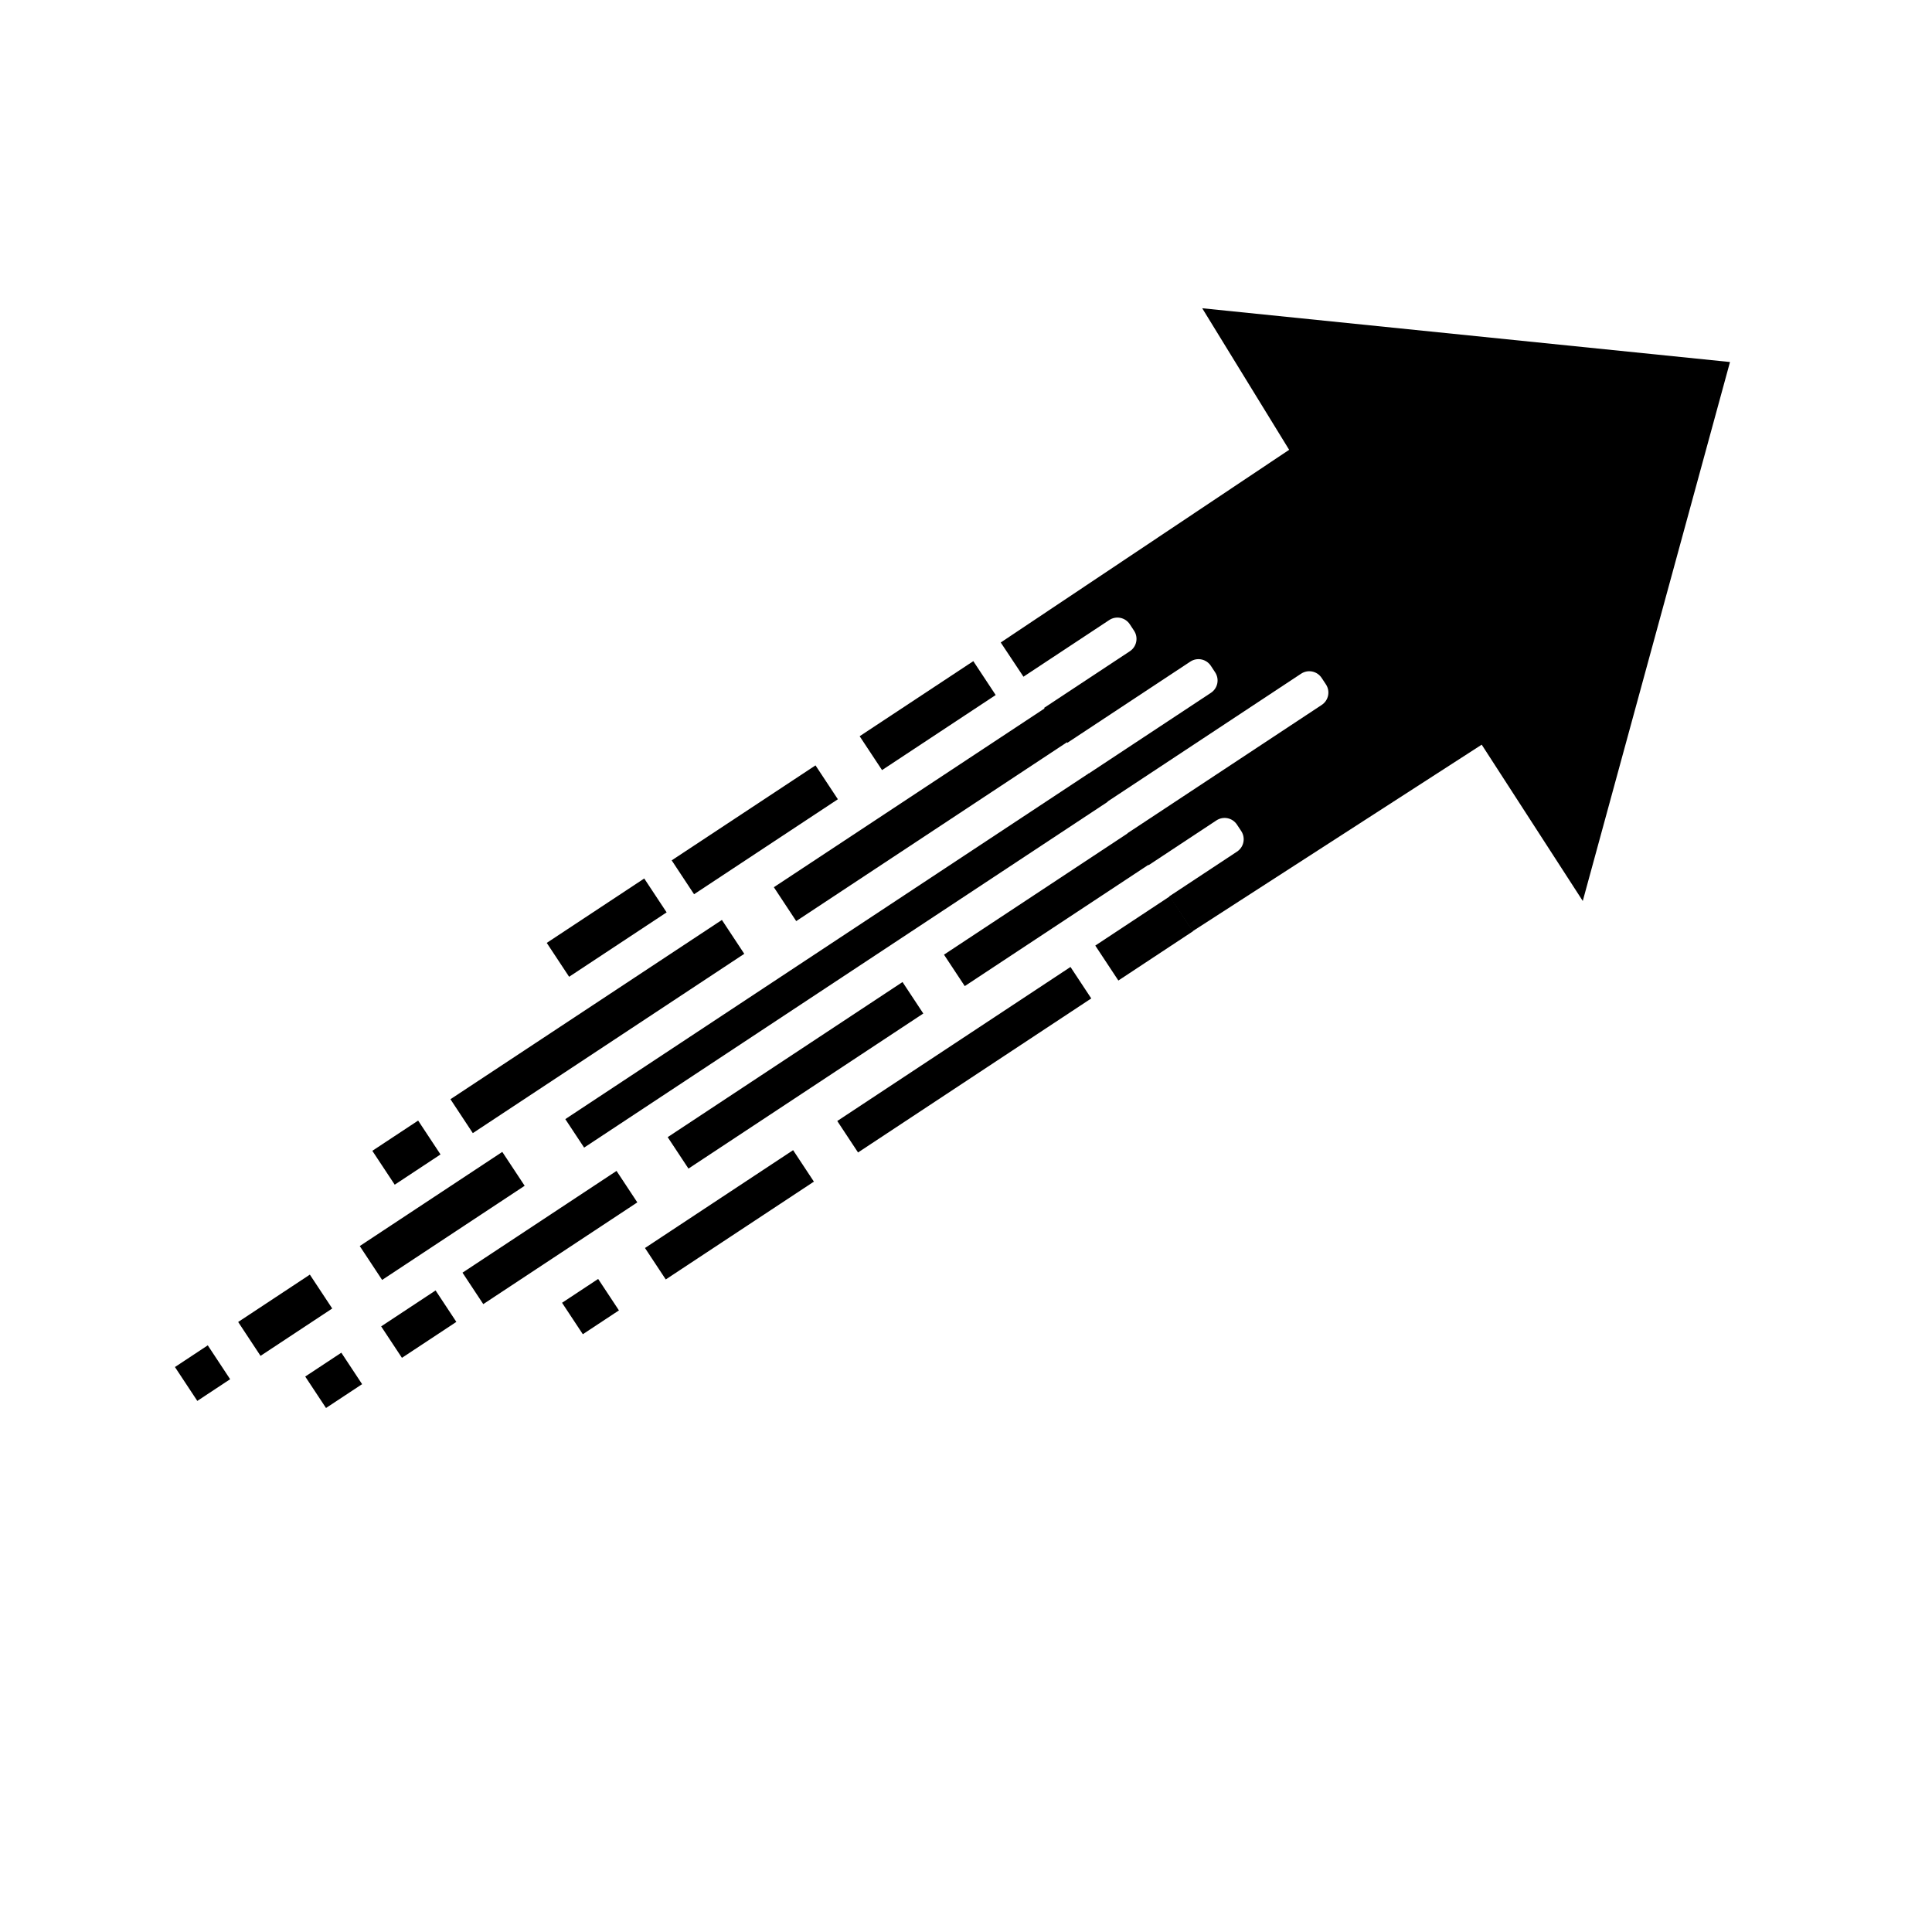 <svg xmlns="http://www.w3.org/2000/svg" xmlns:xlink="http://www.w3.org/1999/xlink" width="480" zoomAndPan="magnify" viewBox="0 0 360 360" height="480" preserveAspectRatio="xMidYMid meet"><defs><clipPath id="e43099ef8d"><path d="M 186 57 L 323 57 L 323 174 L 186 174 Z M 186 57 "></path></clipPath><clipPath id="3ad3121503"><path d="M 0.004 205.383 L 287.879 15.25 L 360.215 124.766 L 72.336 314.902 Z M 0.004 205.383 "></path></clipPath><clipPath id="25960d544e"><path d="M 0.004 205.383 L 287.879 15.25 L 360.215 124.766 L 72.336 314.902 Z M 0.004 205.383 "></path></clipPath><clipPath id="947af0046d"><path d="M 0.004 205.383 L 287.879 15.25 L 360.215 124.766 L 72.336 314.902 Z M 0.004 205.383 "></path></clipPath><clipPath id="2247913f3f"><path d="M 175 155 L 215 155 L 215 184 L 175 184 Z M 175 155 "></path></clipPath><clipPath id="51994d0ba6"><path d="M 0.004 205.383 L 287.879 15.25 L 360.215 124.766 L 72.336 314.902 Z M 0.004 205.383 "></path></clipPath><clipPath id="e1547bd83c"><path d="M 0.004 205.383 L 287.879 15.25 L 360.215 124.766 L 72.336 314.902 Z M 0.004 205.383 "></path></clipPath><clipPath id="6bc6006369"><path d="M 0.004 205.383 L 287.879 15.25 L 360.215 124.766 L 72.336 314.902 Z M 0.004 205.383 "></path></clipPath><clipPath id="0ba48c63e8"><path d="M 125 142 L 157 142 L 157 167 L 125 167 Z M 125 142 "></path></clipPath><clipPath id="5612a26ff3"><path d="M 0.004 205.383 L 287.879 15.25 L 360.215 124.766 L 72.336 314.902 Z M 0.004 205.383 "></path></clipPath><clipPath id="de6f81c215"><path d="M 0.004 205.383 L 287.879 15.25 L 360.215 124.766 L 72.336 314.902 Z M 0.004 205.383 "></path></clipPath><clipPath id="4b03361830"><path d="M 0.004 205.383 L 287.879 15.25 L 360.215 124.766 L 72.336 314.902 Z M 0.004 205.383 "></path></clipPath><clipPath id="41f48345f3"><path d="M 101 163 L 125 163 L 125 183 L 101 183 Z M 101 163 "></path></clipPath><clipPath id="317a05de20"><path d="M 0.004 205.383 L 287.879 15.25 L 360.215 124.766 L 72.336 314.902 Z M 0.004 205.383 "></path></clipPath><clipPath id="8ef3ce19bc"><path d="M 0.004 205.383 L 287.879 15.25 L 360.215 124.766 L 72.336 314.902 Z M 0.004 205.383 "></path></clipPath><clipPath id="0f0185b937"><path d="M 0.004 205.383 L 287.879 15.25 L 360.215 124.766 L 72.336 314.902 Z M 0.004 205.383 "></path></clipPath><clipPath id="c7732a71c7"><path d="M 83 171 L 139 171 L 139 212 L 83 212 Z M 83 171 "></path></clipPath><clipPath id="b7f52f7115"><path d="M 0.004 205.383 L 287.879 15.25 L 360.215 124.766 L 72.336 314.902 Z M 0.004 205.383 "></path></clipPath><clipPath id="2205dbbe66"><path d="M 0.004 205.383 L 287.879 15.25 L 360.215 124.766 L 72.336 314.902 Z M 0.004 205.383 "></path></clipPath><clipPath id="3ebfc909af"><path d="M 0.004 205.383 L 287.879 15.25 L 360.215 124.766 L 72.336 314.902 Z M 0.004 205.383 "></path></clipPath><clipPath id="1cd36d4d0f"><path d="M 69 208 L 83 208 L 83 221 L 69 221 Z M 69 208 "></path></clipPath><clipPath id="2f1145580a"><path d="M 0.004 205.383 L 287.879 15.25 L 360.215 124.766 L 72.336 314.902 Z M 0.004 205.383 "></path></clipPath><clipPath id="2ae3a5e633"><path d="M 0.004 205.383 L 287.879 15.25 L 360.215 124.766 L 72.336 314.902 Z M 0.004 205.383 "></path></clipPath><clipPath id="3a77207bcb"><path d="M 0.004 205.383 L 287.879 15.25 L 360.215 124.766 L 72.336 314.902 Z M 0.004 205.383 "></path></clipPath><clipPath id="92f5155678"><path d="M 144 131 L 199 131 L 199 172 L 144 172 Z M 144 131 "></path></clipPath><clipPath id="33b41b8dc6"><path d="M 0.004 205.383 L 287.879 15.25 L 360.215 124.766 L 72.336 314.902 Z M 0.004 205.383 "></path></clipPath><clipPath id="87ab5c6074"><path d="M 0.004 205.383 L 287.879 15.25 L 360.215 124.766 L 72.336 314.902 Z M 0.004 205.383 "></path></clipPath><clipPath id="e0b52c99b1"><path d="M 0.004 205.383 L 287.879 15.25 L 360.215 124.766 L 72.336 314.902 Z M 0.004 205.383 "></path></clipPath><clipPath id="29de1b67dd"><path d="M 105 144 L 207 144 L 207 214 L 105 214 Z M 105 144 "></path></clipPath><clipPath id="00b22b92dc"><path d="M 0.004 205.383 L 287.879 15.25 L 360.215 124.766 L 72.336 314.902 Z M 0.004 205.383 "></path></clipPath><clipPath id="9cbeeeae79"><path d="M 0.004 205.383 L 287.879 15.25 L 360.215 124.766 L 72.336 314.902 Z M 0.004 205.383 "></path></clipPath><clipPath id="58ca62e052"><path d="M 0.004 205.383 L 287.879 15.25 L 360.215 124.766 L 72.336 314.902 Z M 0.004 205.383 "></path></clipPath><clipPath id="09d8af14bc"><path d="M 67 214 L 98 214 L 98 239 L 67 239 Z M 67 214 "></path></clipPath><clipPath id="538a9eeeae"><path d="M 0.004 205.383 L 287.879 15.25 L 360.215 124.766 L 72.336 314.902 Z M 0.004 205.383 "></path></clipPath><clipPath id="15ed71e7cd"><path d="M 0.004 205.383 L 287.879 15.25 L 360.215 124.766 L 72.336 314.902 Z M 0.004 205.383 "></path></clipPath><clipPath id="245e9b21a3"><path d="M 0.004 205.383 L 287.879 15.25 L 360.215 124.766 L 72.336 314.902 Z M 0.004 205.383 "></path></clipPath><clipPath id="49126ecc2c"><path d="M 44 237 L 62 237 L 62 253 L 44 253 Z M 44 237 "></path></clipPath><clipPath id="29ba909ec2"><path d="M 0.004 205.383 L 287.879 15.25 L 360.215 124.766 L 72.336 314.902 Z M 0.004 205.383 "></path></clipPath><clipPath id="d95ad487b8"><path d="M 0.004 205.383 L 287.879 15.25 L 360.215 124.766 L 72.336 314.902 Z M 0.004 205.383 "></path></clipPath><clipPath id="221d1116b5"><path d="M 0.004 205.383 L 287.879 15.25 L 360.215 124.766 L 72.336 314.902 Z M 0.004 205.383 "></path></clipPath><clipPath id="64d20f38ad"><path d="M 32 250 L 43 250 L 43 262 L 32 262 Z M 32 250 "></path></clipPath><clipPath id="d044c298f2"><path d="M 0.004 205.383 L 287.879 15.25 L 360.215 124.766 L 72.336 314.902 Z M 0.004 205.383 "></path></clipPath><clipPath id="3fc20d48ea"><path d="M 0.004 205.383 L 287.879 15.25 L 360.215 124.766 L 72.336 314.902 Z M 0.004 205.383 "></path></clipPath><clipPath id="7f0d88611d"><path d="M 0.004 205.383 L 287.879 15.25 L 360.215 124.766 L 72.336 314.902 Z M 0.004 205.383 "></path></clipPath><clipPath id="a092b214d2"><path d="M 124 182 L 173 182 L 173 218 L 124 218 Z M 124 182 "></path></clipPath><clipPath id="691a806ba5"><path d="M 0.004 205.383 L 287.879 15.25 L 360.215 124.766 L 72.336 314.902 Z M 0.004 205.383 "></path></clipPath><clipPath id="ec6b47d166"><path d="M 0.004 205.383 L 287.879 15.25 L 360.215 124.766 L 72.336 314.902 Z M 0.004 205.383 "></path></clipPath><clipPath id="a30cbc256a"><path d="M 0.004 205.383 L 287.879 15.25 L 360.215 124.766 L 72.336 314.902 Z M 0.004 205.383 "></path></clipPath><clipPath id="0a60bfcca0"><path d="M 86 218 L 119 218 L 119 244 L 86 244 Z M 86 218 "></path></clipPath><clipPath id="f82c91b655"><path d="M 0.004 205.383 L 287.879 15.25 L 360.215 124.766 L 72.336 314.902 Z M 0.004 205.383 "></path></clipPath><clipPath id="e004a63cf3"><path d="M 0.004 205.383 L 287.879 15.25 L 360.215 124.766 L 72.336 314.902 Z M 0.004 205.383 "></path></clipPath><clipPath id="10880936ae"><path d="M 0.004 205.383 L 287.879 15.25 L 360.215 124.766 L 72.336 314.902 Z M 0.004 205.383 "></path></clipPath><clipPath id="7e65e49ed2"><path d="M 71 240 L 86 240 L 86 254 L 71 254 Z M 71 240 "></path></clipPath><clipPath id="cc7e7c1317"><path d="M 0.004 205.383 L 287.879 15.25 L 360.215 124.766 L 72.336 314.902 Z M 0.004 205.383 "></path></clipPath><clipPath id="e2e0212c45"><path d="M 0.004 205.383 L 287.879 15.25 L 360.215 124.766 L 72.336 314.902 Z M 0.004 205.383 "></path></clipPath><clipPath id="06740892bd"><path d="M 0.004 205.383 L 287.879 15.25 L 360.215 124.766 L 72.336 314.902 Z M 0.004 205.383 "></path></clipPath><clipPath id="11ccbfc269"><path d="M 56 252 L 68 252 L 68 263 L 56 263 Z M 56 252 "></path></clipPath><clipPath id="a2ee570ff3"><path d="M 0.004 205.383 L 287.879 15.25 L 360.215 124.766 L 72.336 314.902 Z M 0.004 205.383 "></path></clipPath><clipPath id="9dd1a131c6"><path d="M 0.004 205.383 L 287.879 15.25 L 360.215 124.766 L 72.336 314.902 Z M 0.004 205.383 "></path></clipPath><clipPath id="43f09b7124"><path d="M 0.004 205.383 L 287.879 15.25 L 360.215 124.766 L 72.336 314.902 Z M 0.004 205.383 "></path></clipPath><clipPath id="32f0a71f35"><path d="M 104 238 L 116 238 L 116 249 L 104 249 Z M 104 238 "></path></clipPath><clipPath id="f6d75aab84"><path d="M 0.004 205.383 L 287.879 15.25 L 360.215 124.766 L 72.336 314.902 Z M 0.004 205.383 "></path></clipPath><clipPath id="5e8831febc"><path d="M 0.004 205.383 L 287.879 15.25 L 360.215 124.766 L 72.336 314.902 Z M 0.004 205.383 "></path></clipPath><clipPath id="73996a5025"><path d="M 0.004 205.383 L 287.879 15.25 L 360.215 124.766 L 72.336 314.902 Z M 0.004 205.383 "></path></clipPath><clipPath id="93d58ce1d8"><path d="M 120 214 L 152 214 L 152 239 L 120 239 Z M 120 214 "></path></clipPath><clipPath id="86366775b0"><path d="M 0.004 205.383 L 287.879 15.25 L 360.215 124.766 L 72.336 314.902 Z M 0.004 205.383 "></path></clipPath><clipPath id="cad7463902"><path d="M 0.004 205.383 L 287.879 15.25 L 360.215 124.766 L 72.336 314.902 Z M 0.004 205.383 "></path></clipPath><clipPath id="a91de3d3e6"><path d="M 0.004 205.383 L 287.879 15.25 L 360.215 124.766 L 72.336 314.902 Z M 0.004 205.383 "></path></clipPath><clipPath id="fc0f2d522f"><path d="M 156 180 L 204 180 L 204 215 L 156 215 Z M 156 180 "></path></clipPath><clipPath id="db31119a2c"><path d="M 0.004 205.383 L 287.879 15.25 L 360.215 124.766 L 72.336 314.902 Z M 0.004 205.383 "></path></clipPath><clipPath id="845ffa540f"><path d="M 0.004 205.383 L 287.879 15.25 L 360.215 124.766 L 72.336 314.902 Z M 0.004 205.383 "></path></clipPath><clipPath id="3bd6dde28b"><path d="M 0.004 205.383 L 287.879 15.25 L 360.215 124.766 L 72.336 314.902 Z M 0.004 205.383 "></path></clipPath><clipPath id="2ae987e3f6"><path d="M 204 167 L 223 167 L 223 183 L 204 183 Z M 204 167 "></path></clipPath><clipPath id="872933ba4a"><path d="M 0.004 205.383 L 287.879 15.25 L 360.215 124.766 L 72.336 314.902 Z M 0.004 205.383 "></path></clipPath><clipPath id="d55b2511af"><path d="M 0.004 205.383 L 287.879 15.25 L 360.215 124.766 L 72.336 314.902 Z M 0.004 205.383 "></path></clipPath><clipPath id="8b7022ba0b"><path d="M 0.004 205.383 L 287.879 15.25 L 360.215 124.766 L 72.336 314.902 Z M 0.004 205.383 "></path></clipPath><clipPath id="b2a3356c43"><path d="M 160 123 L 186 123 L 186 144 L 160 144 Z M 160 123 "></path></clipPath><clipPath id="4ab78742c7"><path d="M 0.004 205.383 L 287.879 15.25 L 360.215 124.766 L 72.336 314.902 Z M 0.004 205.383 "></path></clipPath><clipPath id="a34e124c3a"><path d="M 0.004 205.383 L 287.879 15.25 L 360.215 124.766 L 72.336 314.902 Z M 0.004 205.383 "></path></clipPath><clipPath id="8fbb1d8284"><path d="M 0.004 205.383 L 287.879 15.25 L 360.215 124.766 L 72.336 314.902 Z M 0.004 205.383 "></path></clipPath></defs><g id="356686d768"><g clip-rule="nonzero" clip-path="url(#e43099ef8d)"><g clip-rule="nonzero" clip-path="url(#3ad3121503)"><g clip-rule="nonzero" clip-path="url(#25960d544e)"><g clip-rule="nonzero" clip-path="url(#947af0046d)"><path style=" stroke:none;fill-rule:nonzero;fill:#000000;fill-opacity:1;" d="M 224.016 57.438 L 240.215 83.816 L 186.473 119.719 L 190.707 126.094 L 206.688 115.539 C 207.965 114.691 209.676 115.043 210.52 116.32 L 211.312 117.52 C 212.156 118.797 211.805 120.508 210.527 121.352 L 194.559 131.898 L 198.887 138.41 L 221.793 123.285 C 223.07 122.438 224.777 122.789 225.625 124.066 L 226.418 125.27 C 227.262 126.547 226.914 128.258 225.633 129.102 L 202.742 144.219 L 206.223 149.457 L 242.441 125.535 C 243.719 124.691 245.426 125.043 246.27 126.32 L 247.066 127.523 C 247.91 128.801 247.562 130.508 246.281 131.355 L 210.078 155.266 L 214.031 161.211 L 226.66 152.871 C 227.938 152.027 229.645 152.375 230.488 153.652 L 231.285 154.855 C 232.129 156.133 231.777 157.844 230.5 158.688 L 217.887 167.016 L 222.215 173.531 L 276.094 138.758 L 294.926 167.883 L 322.359 67.457 Z M 224.016 57.438 "></path></g></g></g></g><g clip-rule="nonzero" clip-path="url(#2247913f3f)"><g clip-rule="nonzero" clip-path="url(#51994d0ba6)"><g clip-rule="nonzero" clip-path="url(#e1547bd83c)"><g clip-rule="nonzero" clip-path="url(#6bc6006369)"><path style=" stroke:none;fill-rule:nonzero;fill:#000000;fill-opacity:1;" d="M 179.77 183.746 L 214.094 161.078 L 210.223 155.215 L 175.898 177.887 Z M 179.77 183.746 "></path></g></g></g></g><g clip-rule="nonzero" clip-path="url(#0ba48c63e8)"><g clip-rule="nonzero" clip-path="url(#5612a26ff3)"><g clip-rule="nonzero" clip-path="url(#de6f81c215)"><g clip-rule="nonzero" clip-path="url(#4b03361830)"><path style=" stroke:none;fill-rule:nonzero;fill:#000000;fill-opacity:1;" d="M 129.328 166.629 L 156.125 148.93 L 151.957 142.617 L 125.16 160.316 Z M 129.328 166.629 "></path></g></g></g></g><g clip-rule="nonzero" clip-path="url(#41f48345f3)"><g clip-rule="nonzero" clip-path="url(#317a05de20)"><g clip-rule="nonzero" clip-path="url(#8ef3ce19bc)"><g clip-rule="nonzero" clip-path="url(#0f0185b937)"><path style=" stroke:none;fill-rule:nonzero;fill:#000000;fill-opacity:1;" d="M 106.047 182.008 L 124.215 170.008 L 120.043 163.695 L 101.879 175.695 Z M 106.047 182.008 "></path></g></g></g></g><g clip-rule="nonzero" clip-path="url(#c7732a71c7)"><g clip-rule="nonzero" clip-path="url(#b7f52f7115)"><g clip-rule="nonzero" clip-path="url(#2205dbbe66)"><g clip-rule="nonzero" clip-path="url(#3ebfc909af)"><path style=" stroke:none;fill-rule:nonzero;fill:#000000;fill-opacity:1;" d="M 88.102 211.141 L 138.684 177.73 L 134.516 171.418 L 83.934 204.824 Z M 88.102 211.141 "></path></g></g></g></g><g clip-rule="nonzero" clip-path="url(#1cd36d4d0f)"><g clip-rule="nonzero" clip-path="url(#2f1145580a)"><g clip-rule="nonzero" clip-path="url(#2ae3a5e633)"><g clip-rule="nonzero" clip-path="url(#3a77207bcb)"><path style=" stroke:none;fill-rule:nonzero;fill:#000000;fill-opacity:1;" d="M 73.551 220.75 L 82.082 215.113 L 77.914 208.801 L 69.379 214.438 Z M 73.551 220.75 "></path></g></g></g></g><g clip-rule="nonzero" clip-path="url(#92f5155678)"><g clip-rule="nonzero" clip-path="url(#33b41b8dc6)"><g clip-rule="nonzero" clip-path="url(#87ab5c6074)"><g clip-rule="nonzero" clip-path="url(#e0b52c99b1)"><path style=" stroke:none;fill-rule:nonzero;fill:#000000;fill-opacity:1;" d="M 148.363 171.633 L 198.945 138.223 L 194.777 131.914 L 144.195 165.32 Z M 148.363 171.633 "></path></g></g></g></g><g clip-rule="nonzero" clip-path="url(#29de1b67dd)"><g clip-rule="nonzero" clip-path="url(#00b22b92dc)"><g clip-rule="nonzero" clip-path="url(#9cbeeeae79)"><g clip-rule="nonzero" clip-path="url(#58ca62e052)"><path style=" stroke:none;fill-rule:nonzero;fill:#000000;fill-opacity:1;" d="M 108.844 213.84 L 206.402 149.406 L 202.895 144.094 L 105.336 208.531 Z M 108.844 213.84 "></path></g></g></g></g><g clip-rule="nonzero" clip-path="url(#09d8af14bc)"><g clip-rule="nonzero" clip-path="url(#538a9eeeae)"><g clip-rule="nonzero" clip-path="url(#15ed71e7cd)"><g clip-rule="nonzero" clip-path="url(#245e9b21a3)"><path style=" stroke:none;fill-rule:nonzero;fill:#000000;fill-opacity:1;" d="M 71.203 238.496 L 97.762 220.953 L 93.594 214.641 L 67.035 232.184 Z M 71.203 238.496 "></path></g></g></g></g><g clip-rule="nonzero" clip-path="url(#49126ecc2c)"><g clip-rule="nonzero" clip-path="url(#29ba909ec2)"><g clip-rule="nonzero" clip-path="url(#d95ad487b8)"><g clip-rule="nonzero" clip-path="url(#221d1116b5)"><path style=" stroke:none;fill-rule:nonzero;fill:#000000;fill-opacity:1;" d="M 48.547 252.645 L 61.906 243.82 L 57.738 237.508 L 44.379 246.332 Z M 48.547 252.645 "></path></g></g></g></g><g clip-rule="nonzero" clip-path="url(#64d20f38ad)"><g clip-rule="nonzero" clip-path="url(#d044c298f2)"><g clip-rule="nonzero" clip-path="url(#3fc20d48ea)"><g clip-rule="nonzero" clip-path="url(#7f0d88611d)"><path style=" stroke:none;fill-rule:nonzero;fill:#000000;fill-opacity:1;" d="M 36.766 261.039 L 42.883 256.996 L 38.715 250.684 L 32.598 254.727 Z M 36.766 261.039 "></path></g></g></g></g><g clip-rule="nonzero" clip-path="url(#a092b214d2)"><g clip-rule="nonzero" clip-path="url(#691a806ba5)"><g clip-rule="nonzero" clip-path="url(#ec6b47d166)"><g clip-rule="nonzero" clip-path="url(#a30cbc256a)"><path style=" stroke:none;fill-rule:nonzero;fill:#000000;fill-opacity:1;" d="M 128.285 217.75 L 172.043 188.852 L 168.172 182.988 L 124.414 211.891 Z M 128.285 217.75 "></path></g></g></g></g><g clip-rule="nonzero" clip-path="url(#0a60bfcca0)"><g clip-rule="nonzero" clip-path="url(#f82c91b655)"><g clip-rule="nonzero" clip-path="url(#e004a63cf3)"><g clip-rule="nonzero" clip-path="url(#10880936ae)"><path style=" stroke:none;fill-rule:nonzero;fill:#000000;fill-opacity:1;" d="M 90.051 243.004 L 118.754 224.047 L 114.883 218.184 L 86.18 237.145 Z M 90.051 243.004 "></path></g></g></g></g><g clip-rule="nonzero" clip-path="url(#7e65e49ed2)"><g clip-rule="nonzero" clip-path="url(#cc7e7c1317)"><g clip-rule="nonzero" clip-path="url(#e2e0212c45)"><g clip-rule="nonzero" clip-path="url(#06740892bd)"><path style=" stroke:none;fill-rule:nonzero;fill:#000000;fill-opacity:1;" d="M 74.895 253.012 L 85.035 246.316 L 81.164 240.457 L 71.023 247.152 Z M 74.895 253.012 "></path></g></g></g></g><g clip-rule="nonzero" clip-path="url(#11ccbfc269)"><g clip-rule="nonzero" clip-path="url(#a2ee570ff3)"><g clip-rule="nonzero" clip-path="url(#9dd1a131c6)"><g clip-rule="nonzero" clip-path="url(#43f09b7124)"><path style=" stroke:none;fill-rule:nonzero;fill:#000000;fill-opacity:1;" d="M 60.746 262.359 L 67.473 257.918 L 63.602 252.055 L 56.875 256.5 Z M 60.746 262.359 "></path></g></g></g></g><g clip-rule="nonzero" clip-path="url(#32f0a71f35)"><g clip-rule="nonzero" clip-path="url(#f6d75aab84)"><g clip-rule="nonzero" clip-path="url(#5e8831febc)"><g clip-rule="nonzero" clip-path="url(#73996a5025)"><path style=" stroke:none;fill-rule:nonzero;fill:#000000;fill-opacity:1;" d="M 108.602 248.613 L 115.328 244.172 L 111.457 238.312 L 104.73 242.754 Z M 108.602 248.613 "></path></g></g></g></g><g clip-rule="nonzero" clip-path="url(#93d58ce1d8)"><g clip-rule="nonzero" clip-path="url(#86366775b0)"><g clip-rule="nonzero" clip-path="url(#cad7463902)"><g clip-rule="nonzero" clip-path="url(#a91de3d3e6)"><path style=" stroke:none;fill-rule:nonzero;fill:#000000;fill-opacity:1;" d="M 124.055 238.406 L 151.656 220.18 L 147.785 214.316 L 120.184 232.547 Z M 124.055 238.406 "></path></g></g></g></g><g clip-rule="nonzero" clip-path="url(#fc0f2d522f)"><g clip-rule="nonzero" clip-path="url(#db31119a2c)"><g clip-rule="nonzero" clip-path="url(#845ffa540f)"><g clip-rule="nonzero" clip-path="url(#3bd6dde28b)"><path style=" stroke:none;fill-rule:nonzero;fill:#000000;fill-opacity:1;" d="M 159.883 214.746 L 203.34 186.043 L 199.469 180.18 L 156.012 208.883 Z M 159.883 214.746 "></path></g></g></g></g><g clip-rule="nonzero" clip-path="url(#2ae987e3f6)"><g clip-rule="nonzero" clip-path="url(#872933ba4a)"><g clip-rule="nonzero" clip-path="url(#d55b2511af)"><g clip-rule="nonzero" clip-path="url(#8b7022ba0b)"><path style=" stroke:none;fill-rule:nonzero;fill:#000000;fill-opacity:1;" d="M 208.391 182.707 L 222.293 173.527 L 217.988 167.012 L 204.09 176.195 Z M 208.391 182.707 "></path></g></g></g></g><g clip-rule="nonzero" clip-path="url(#b2a3356c43)"><g clip-rule="nonzero" clip-path="url(#4ab78742c7)"><g clip-rule="nonzero" clip-path="url(#a34e124c3a)"><g clip-rule="nonzero" clip-path="url(#8fbb1d8284)"><path style=" stroke:none;fill-rule:nonzero;fill:#000000;fill-opacity:1;" d="M 164.355 143.496 L 185.531 129.508 L 181.363 123.195 L 160.184 137.184 Z M 164.355 143.496 "></path></g></g></g></g></g></svg>